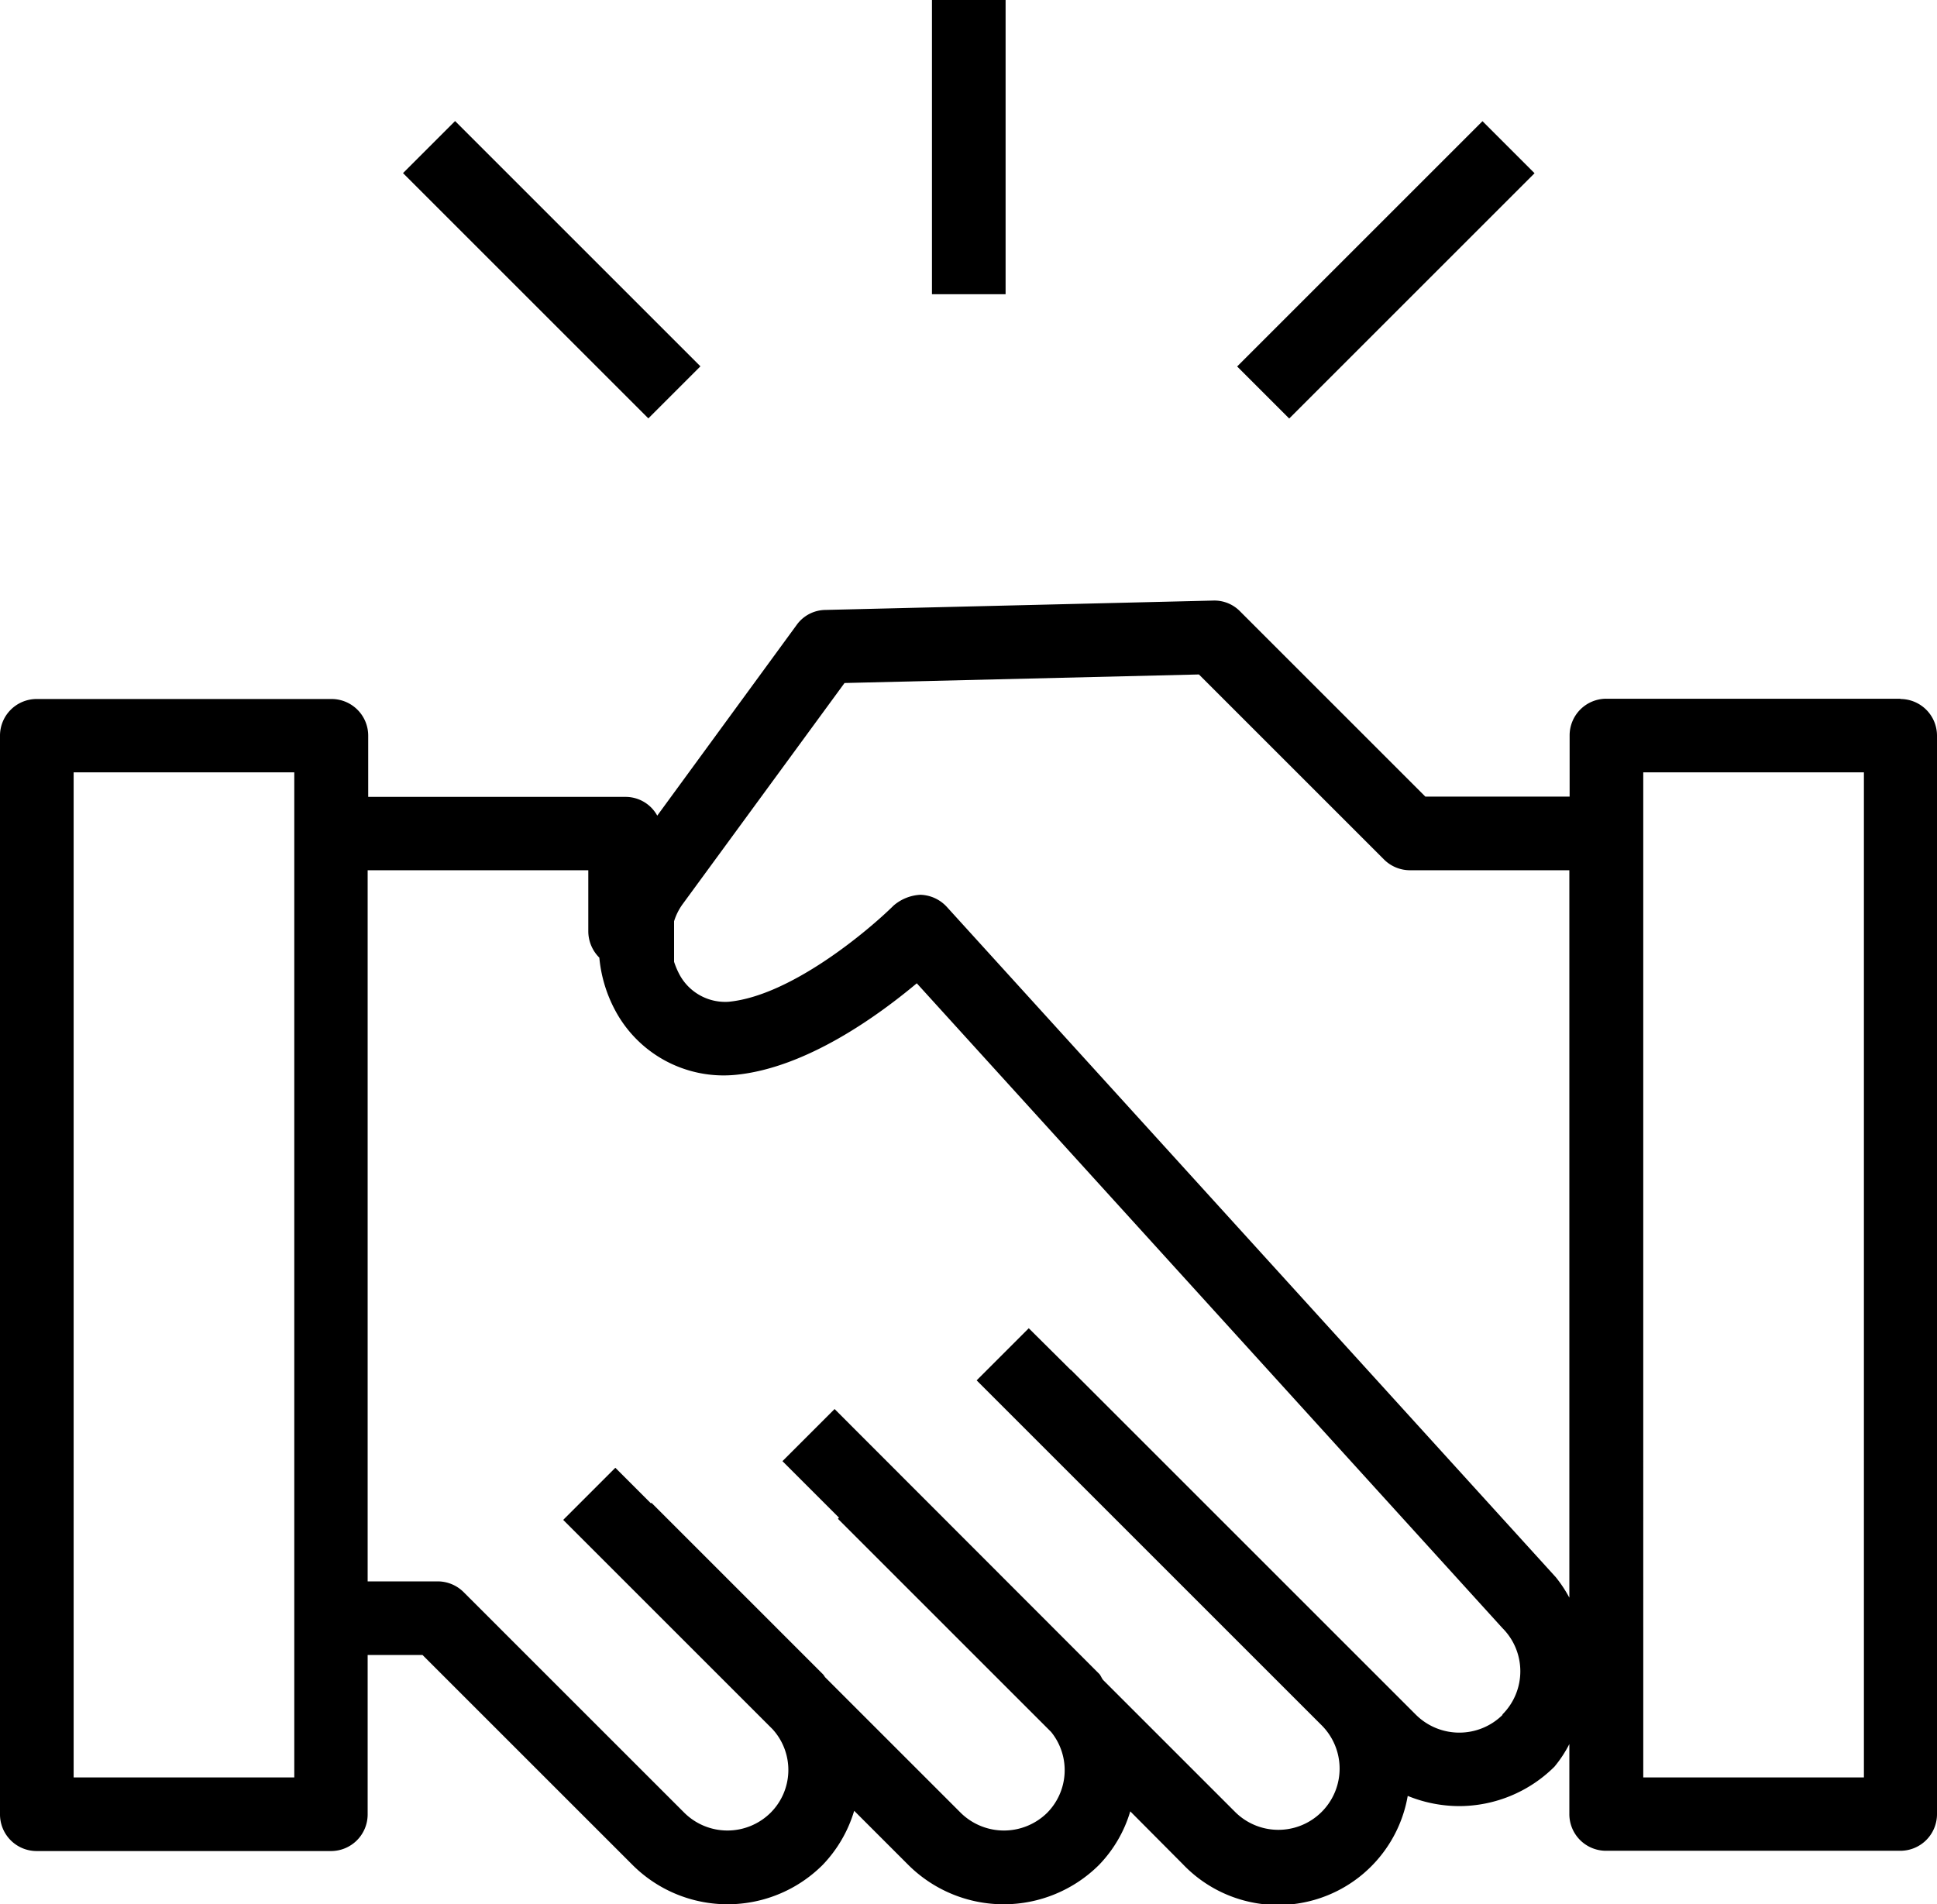 <?xml version="1.0" encoding="UTF-8"?>
<svg xmlns="http://www.w3.org/2000/svg" width="70.23" height="69.06" viewBox="0 0 70.23 69.06">
  <g id="Gruppe_3157" data-name="Gruppe 3157" transform="translate(0.24 -0.47)">
    <path id="Pfad_3522" data-name="Pfad 3522" d="M68.67,25.81H58a1.329,1.329,0,0,0-1.33,1.33v2.22H51.44l-6.72-6.72a1.3,1.3,0,0,0-.97-.39l-14.07.34a1.3,1.3,0,0,0-1.04.55l-5.05,6.91a1.309,1.309,0,0,0-1.14-.68H13.11V27.15a1.329,1.329,0,0,0-1.33-1.33H1.09A1.329,1.329,0,0,0-.24,27.15V66.27A1.329,1.329,0,0,0,1.09,67.6H11.76a1.329,1.329,0,0,0,1.33-1.33V60.49h1.99l7.61,7.61a4.877,4.877,0,0,0,6.9,0,4.818,4.818,0,0,0,1.14-1.96l1.96,1.96a4.9,4.9,0,0,0,6.92,0,4.726,4.726,0,0,0,1.13-1.94l1.9,1.91A4.77,4.77,0,0,0,50.8,65.6a4.975,4.975,0,0,0,1.86.37,4.909,4.909,0,0,0,3.46-1.43,4.47,4.47,0,0,0,.54-.82v2.54a1.329,1.329,0,0,0,1.33,1.33H68.66a1.329,1.329,0,0,0,1.33-1.33V27.15a1.329,1.329,0,0,0-1.33-1.33h0ZM10.43,30.7V64.93h-8V28.48h8V30.7h0ZM54.24,62.66a2.233,2.233,0,0,1-3.14,0L38.59,50.15h-.01l-1.52-1.51-1.89,1.89L47.68,63.04a2.22,2.22,0,0,1-3.14,3.14L39.76,61.4c-.06-.07-.08-.15-.14-.22l-9.6-9.61-1.89,1.89,2.05,2.05-.04.04,7.73,7.73a2.2,2.2,0,0,1-.14,2.93,2.233,2.233,0,0,1-3.14,0l-4.92-4.92a.631.631,0,0,0-.07-.1l-6.22-6.22-.02.02L22.07,53.7l-1.89,1.89,7.59,7.59a2.193,2.193,0,0,1-.07,3.03,2.221,2.221,0,0,1-3.13,0l-8-8a1.333,1.333,0,0,0-.94-.39H13.09V32.03h8v2.22a1.354,1.354,0,0,0,.4.95,5.021,5.021,0,0,0,.59,1.94,4.455,4.455,0,0,0,4.35,2.31c2.56-.25,5.16-2.14,6.57-3.32L54.23,59.51a2.215,2.215,0,0,1,0,3.14h0Zm2.43-4.23a4.746,4.746,0,0,0-.5-.76L34.09,33.36a1.352,1.352,0,0,0-.96-.44,1.613,1.613,0,0,0-.97.39c-.9.89-3.71,3.27-5.98,3.49a1.882,1.882,0,0,1-1.78-.98,2.888,2.888,0,0,1-.2-.47V33.88a2.119,2.119,0,0,1,.31-.62l5.87-8.02,12.85-.31,6.71,6.71a1.333,1.333,0,0,0,.94.39h5.78v26.4h0Zm10.67,6.5h-8V28.48h8Z"></path>
    <rect id="Rechteck_323" data-name="Rechteck 323" width="2.67" height="10.67" transform="translate(33.55 0.47)"></rect>
    <rect id="Rechteck_324" data-name="Rechteck 324" width="12.58" height="2.67" transform="translate(44.615 13.76) rotate(-45)"></rect>
    <rect id="Rechteck_325" data-name="Rechteck 325" width="2.67" height="12.58" transform="translate(14.372 6.748) rotate(-45)"></rect>
  </g>
</svg>
